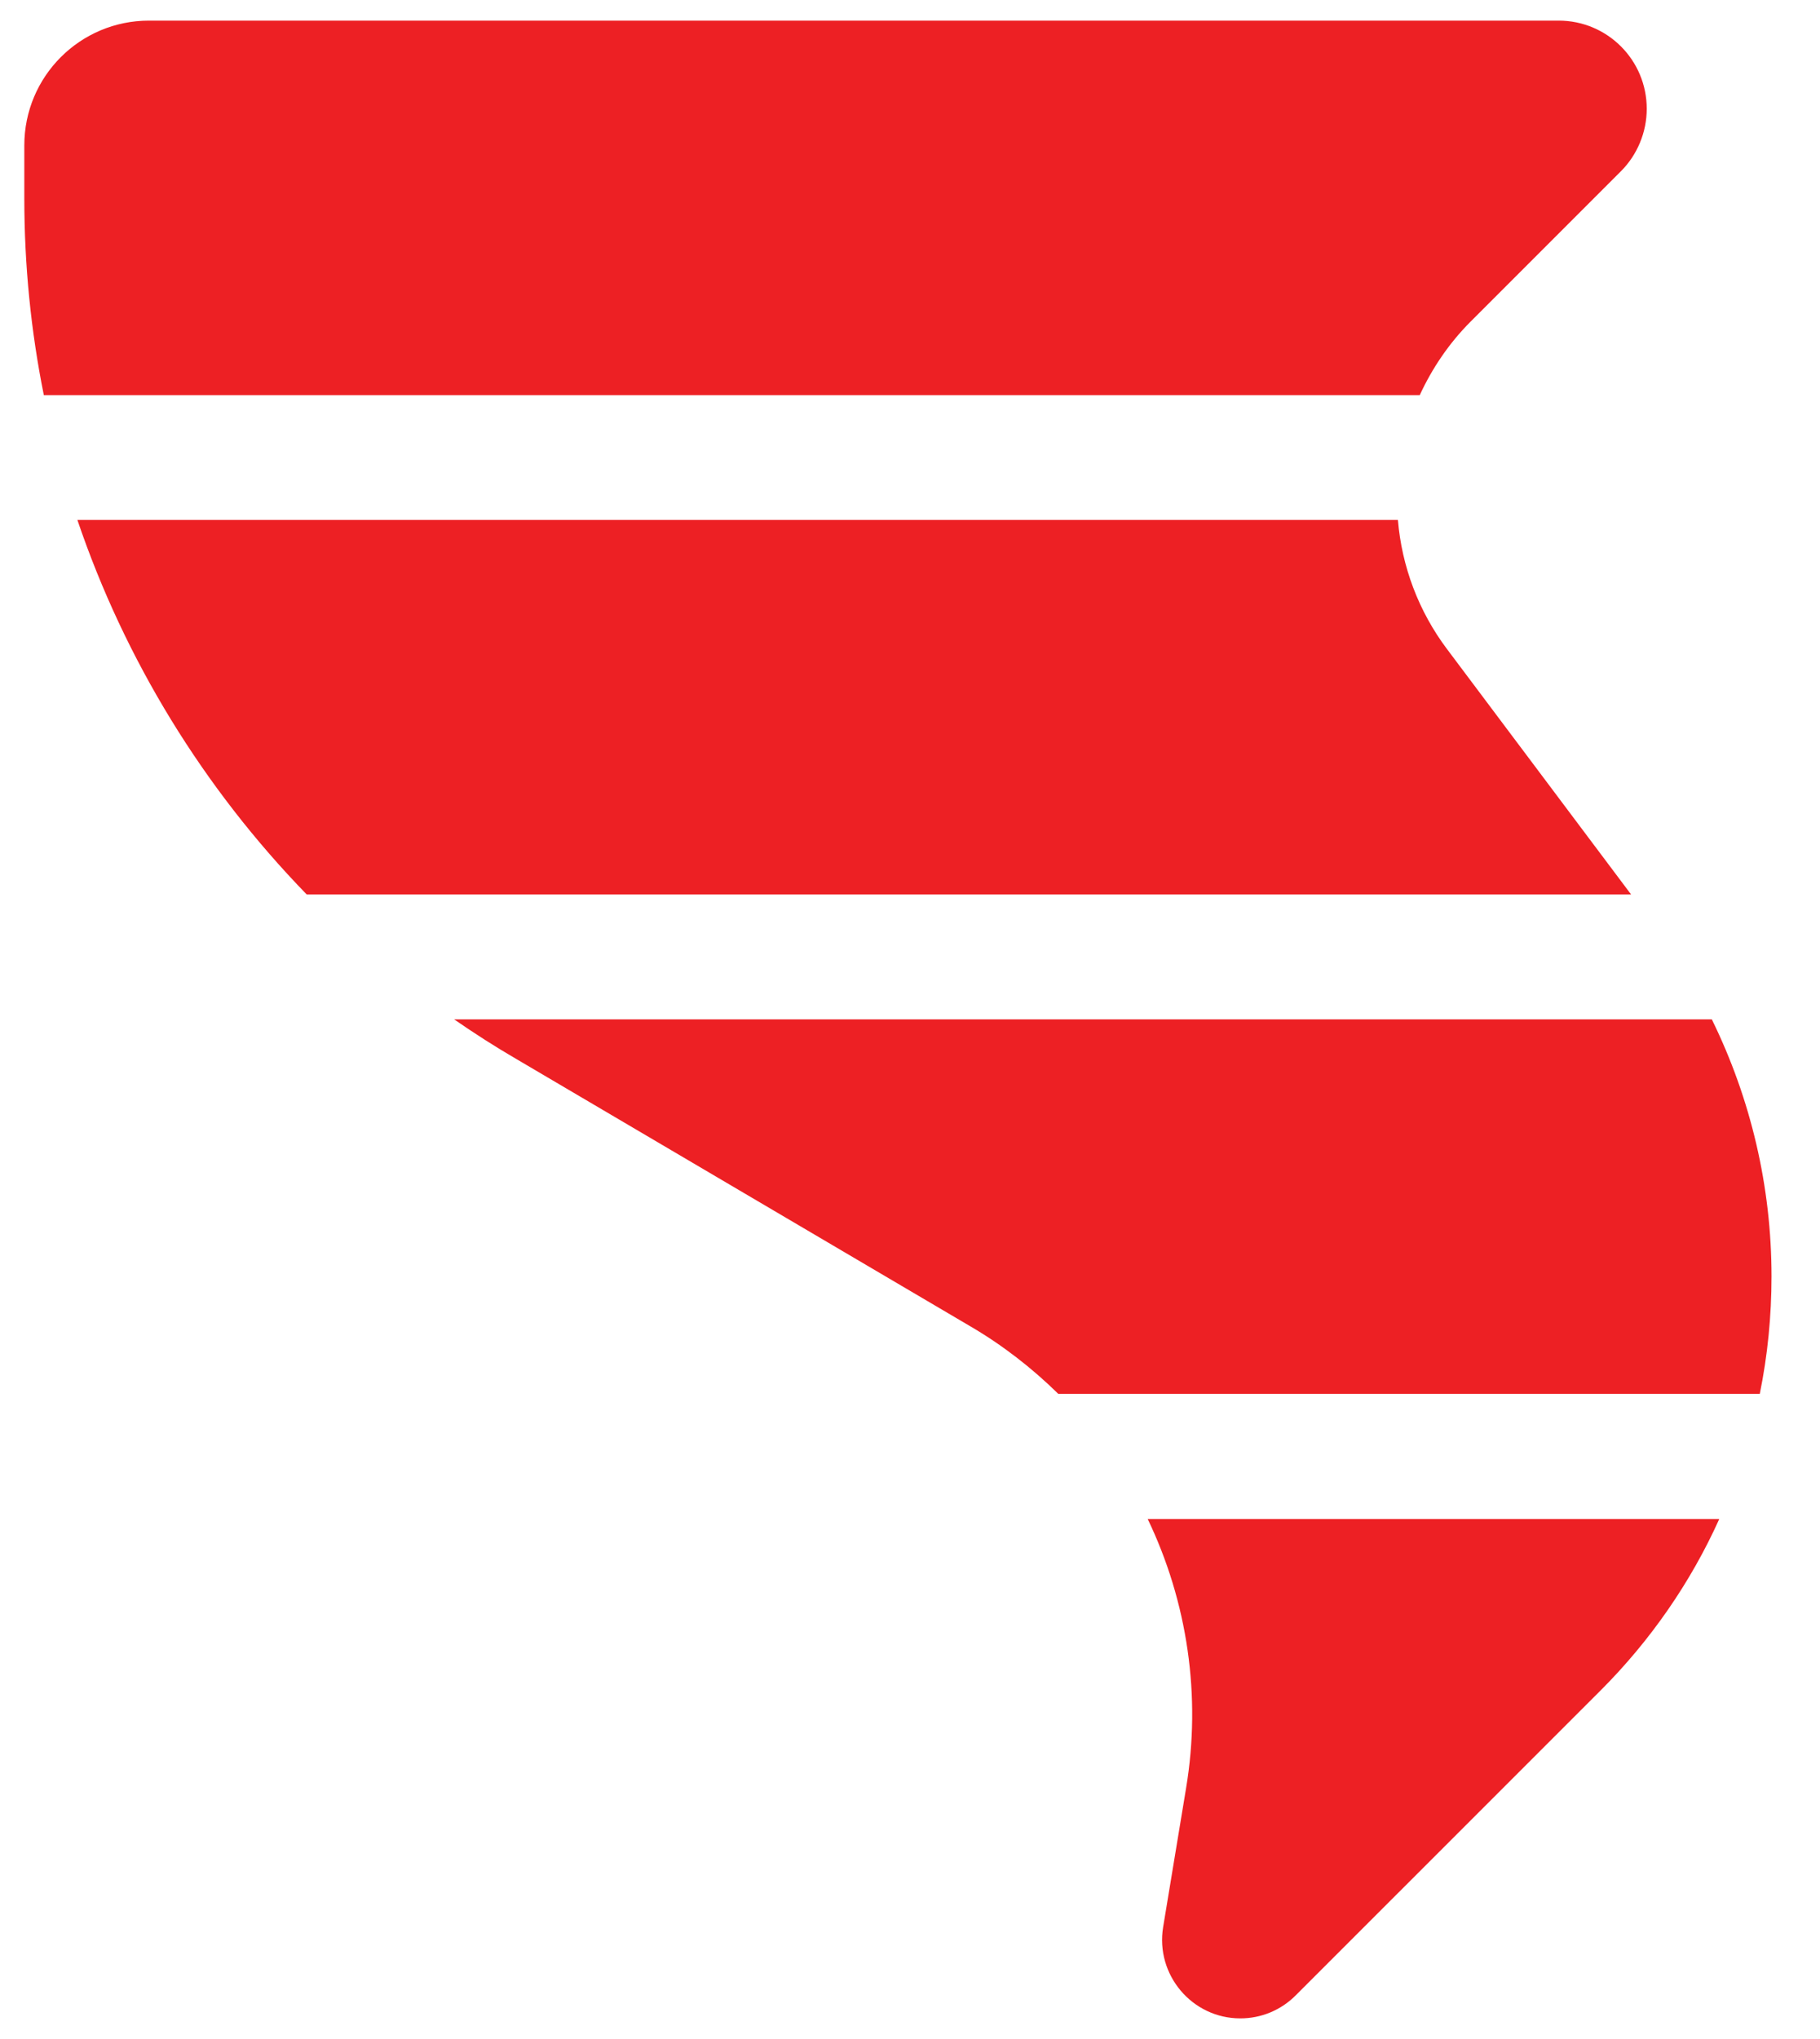 <svg width="25" height="28" viewBox="0 0 25 28" fill="none" xmlns="http://www.w3.org/2000/svg">
<path d="M0.334 1.997V2.726C0.334 3.642 0.425 4.547 0.602 5.426H19.502C19.673 5.056 19.904 4.714 20.198 4.419L22.266 2.351C22.491 2.126 22.62 1.815 22.62 1.494C22.62 0.824 22.079 0.283 21.409 0.283H2.048C1.1 0.283 0.334 1.049 0.334 1.997ZM19.202 7.14H1.063C1.716 9.064 2.793 10.821 4.213 12.283H22.405L19.877 8.914C19.486 8.394 19.255 7.778 19.202 7.14ZM7.095 14.544L13.33 18.214C13.77 18.471 14.177 18.787 14.536 19.14H24.173C24.28 18.615 24.334 18.074 24.334 17.528C24.334 16.296 24.05 15.09 23.514 13.998H6.238C6.516 14.19 6.8 14.373 7.095 14.544ZM15.763 20.855C16.314 22.001 16.502 23.292 16.293 24.551L15.977 26.464C15.87 27.117 16.373 27.717 17.038 27.717C17.322 27.717 17.595 27.605 17.798 27.401L21.988 23.212C22.673 22.526 23.225 21.728 23.616 20.86H15.763V20.855Z" fill="#ED2024"/>
</svg>
